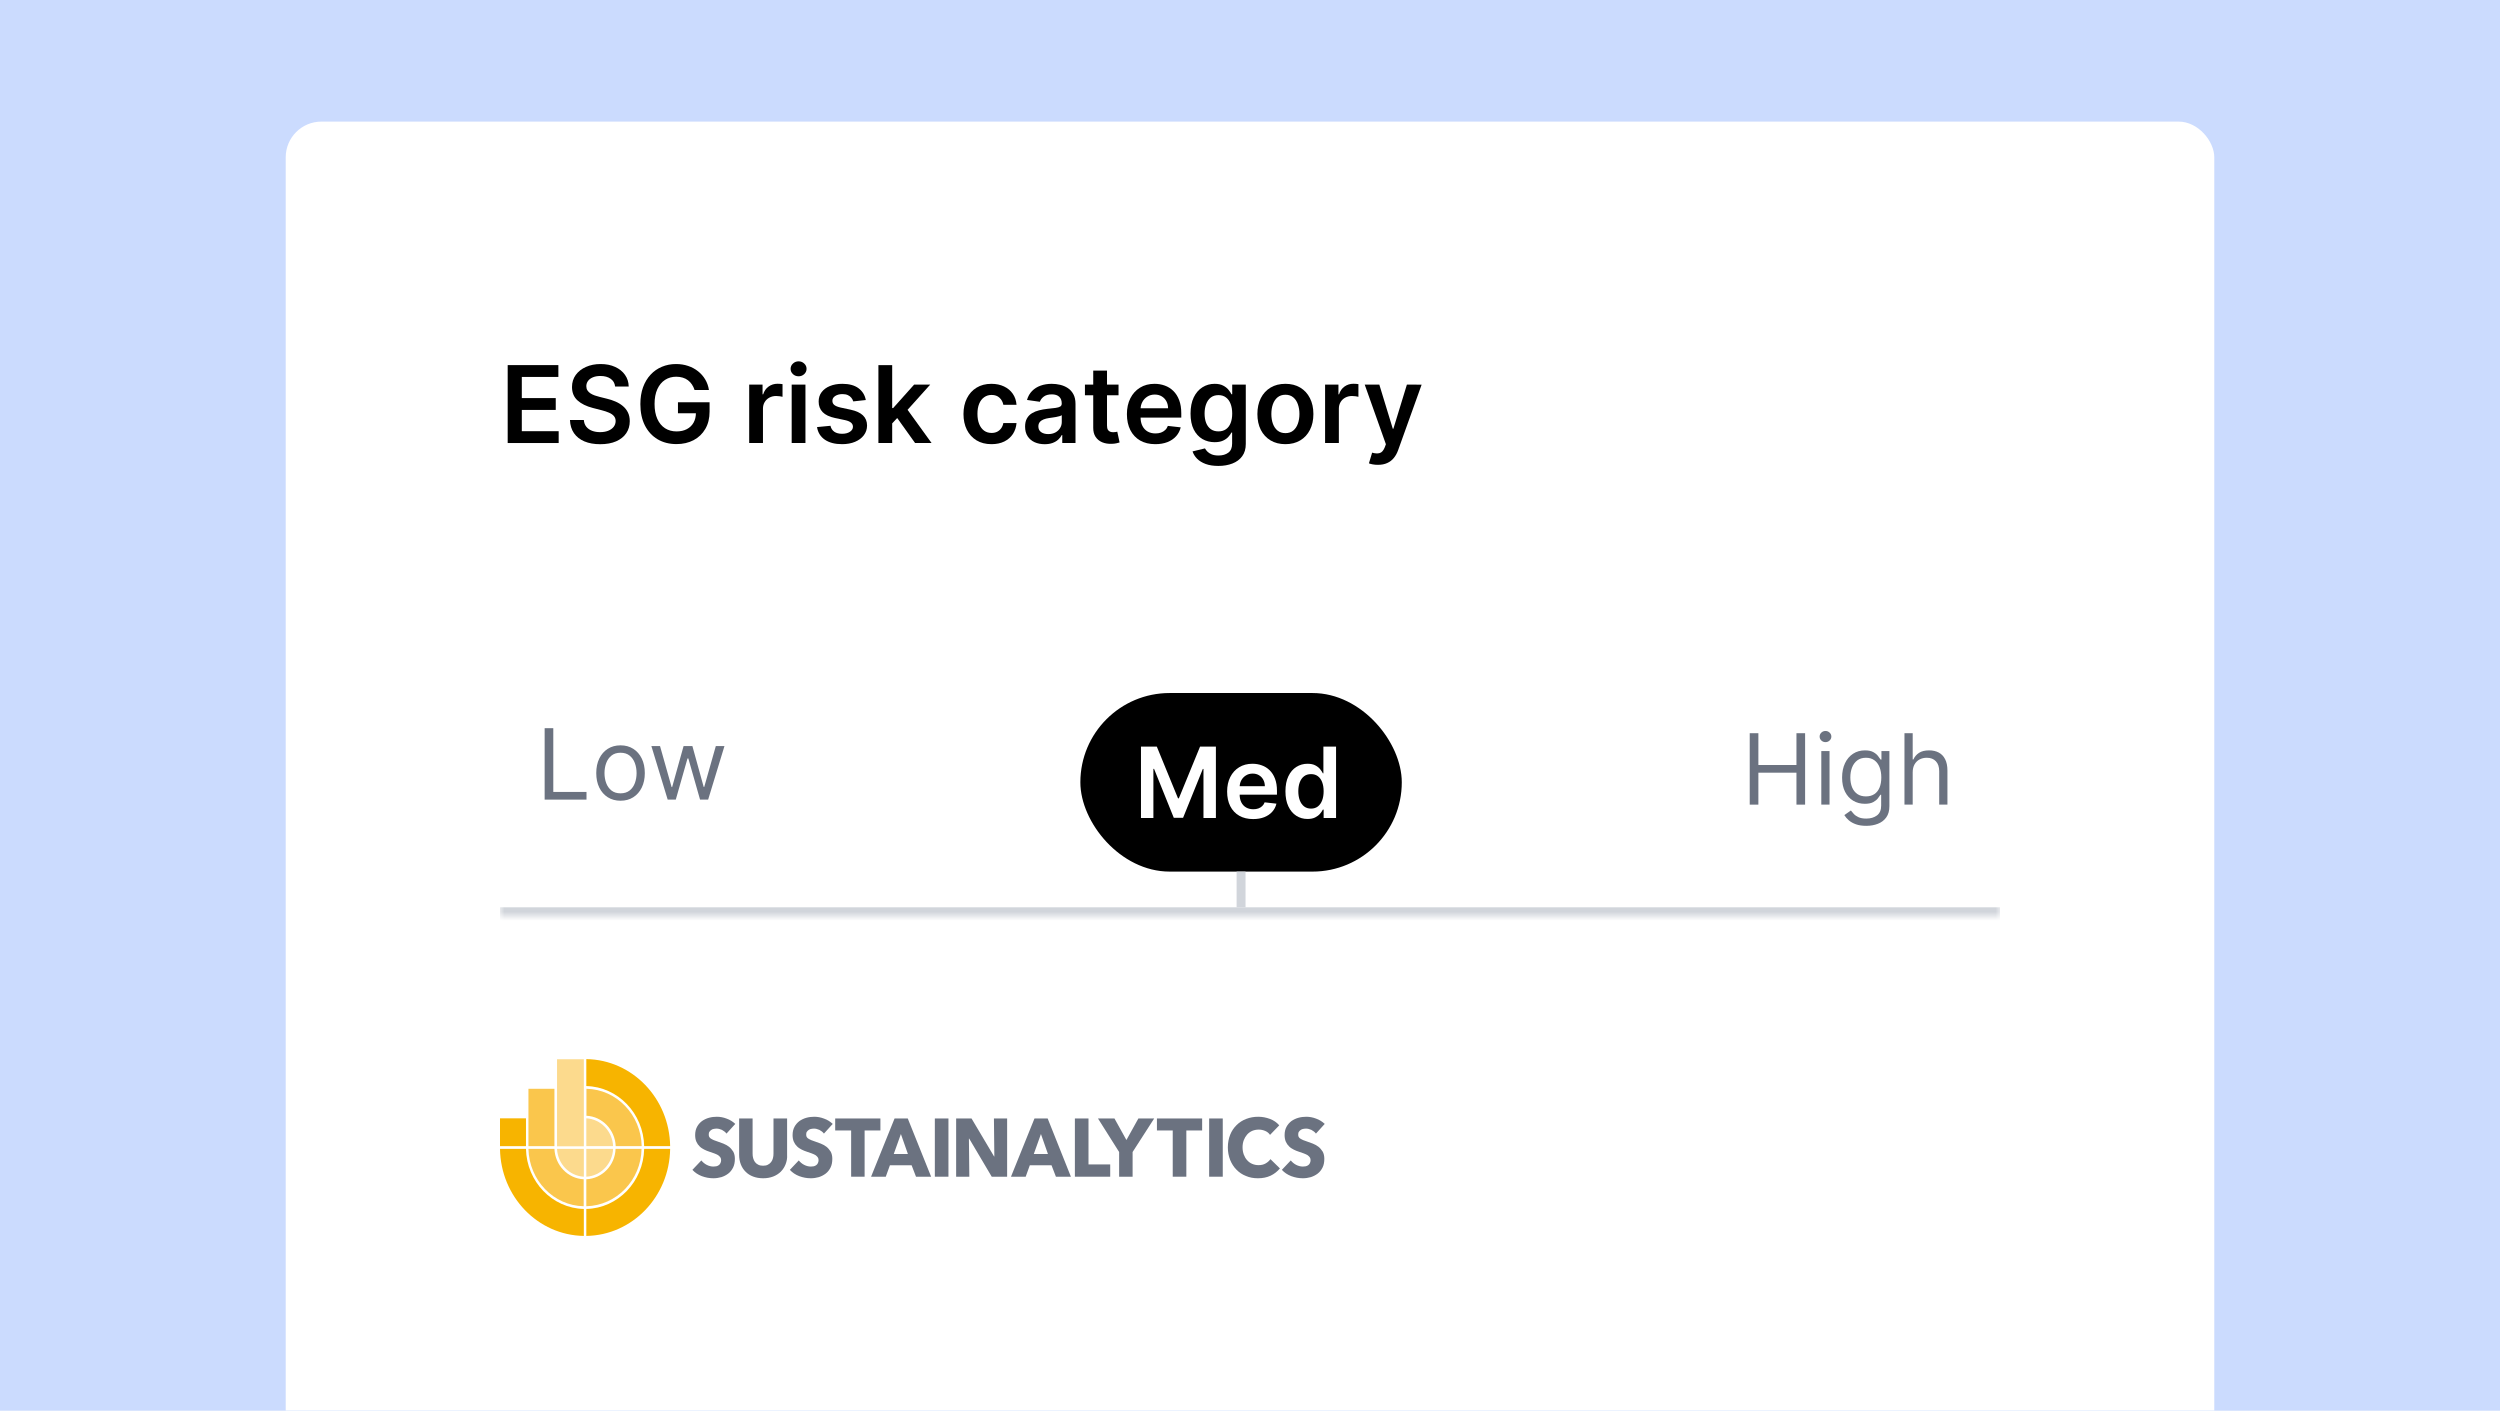 <svg width="280" height="158" viewBox="0 0 280 158" fill="none" xmlns="http://www.w3.org/2000/svg">
<g clip-path="url(#clip0_85_1406)">
<rect width="280" height="158" fill="#CBDBFE"/>
<g filter="url(#filter0_d_85_1406)">
<rect x="32" width="216" height="163.789" rx="4" fill="white"/>
<path d="M154.326 38.442C154.116 38.442 153.921 38.425 153.742 38.391C153.566 38.359 153.425 38.321 153.32 38.276L153.678 37.078C154.013 37.175 154.294 37.19 154.522 37.125C154.752 37.062 154.941 36.851 155.089 36.49L155.221 36.136L152.847 29.454H154.483L155.992 34.398H156.06L157.573 29.454L159.222 29.463L156.593 36.792C156.471 37.133 156.309 37.428 156.107 37.675C155.905 37.922 155.658 38.111 155.366 38.241C155.076 38.375 154.729 38.442 154.326 38.442Z" fill="black"/>
<path d="M148.41 36V29.454H149.906V30.545H149.974C150.093 30.168 150.298 29.876 150.587 29.672C150.88 29.464 151.214 29.361 151.589 29.361C151.674 29.361 151.769 29.365 151.874 29.373C151.982 29.379 152.072 29.389 152.143 29.403V30.822C152.077 30.8 151.974 30.78 151.832 30.763C151.692 30.743 151.558 30.733 151.427 30.733C151.146 30.733 150.893 30.794 150.668 30.916C150.447 31.035 150.272 31.202 150.144 31.415C150.016 31.628 149.952 31.873 149.952 32.152V36H148.41Z" fill="black"/>
<path d="M143.964 36.128C143.325 36.128 142.771 35.987 142.302 35.706C141.833 35.425 141.47 35.031 141.211 34.526C140.956 34.02 140.828 33.429 140.828 32.753C140.828 32.077 140.956 31.484 141.211 30.976C141.47 30.467 141.833 30.072 142.302 29.791C142.771 29.51 143.325 29.369 143.964 29.369C144.603 29.369 145.157 29.51 145.626 29.791C146.095 30.072 146.457 30.467 146.713 30.976C146.971 31.484 147.1 32.077 147.1 32.753C147.1 33.429 146.971 34.02 146.713 34.526C146.457 35.031 146.095 35.425 145.626 35.706C145.157 35.987 144.603 36.128 143.964 36.128ZM143.973 34.892C144.319 34.892 144.609 34.797 144.842 34.606C145.075 34.413 145.248 34.155 145.362 33.831C145.478 33.507 145.537 33.146 145.537 32.748C145.537 32.348 145.478 31.986 145.362 31.662C145.248 31.335 145.075 31.075 144.842 30.882C144.609 30.689 144.319 30.592 143.973 30.592C143.618 30.592 143.322 30.689 143.086 30.882C142.853 31.075 142.679 31.335 142.562 31.662C142.448 31.986 142.392 32.348 142.392 32.748C142.392 33.146 142.448 33.507 142.562 33.831C142.679 34.155 142.853 34.413 143.086 34.606C143.322 34.797 143.618 34.892 143.973 34.892Z" fill="black"/>
<path d="M136.456 38.565C135.902 38.565 135.426 38.491 135.028 38.344C134.63 38.196 134.311 37.998 134.069 37.751C133.828 37.504 133.66 37.233 133.566 36.937L134.956 36.601C135.018 36.717 135.109 36.837 135.228 36.959C135.348 37.084 135.508 37.187 135.71 37.27C135.914 37.355 136.172 37.398 136.481 37.398C136.919 37.398 137.281 37.293 137.568 37.082C137.855 36.872 137.998 36.533 137.998 36.064V34.824H137.922C137.842 34.983 137.726 35.146 137.572 35.314C137.422 35.481 137.221 35.622 136.971 35.736C136.724 35.849 136.413 35.906 136.038 35.906C135.535 35.906 135.079 35.788 134.67 35.553C134.264 35.314 133.94 34.959 133.699 34.487C133.46 34.013 133.341 33.419 133.341 32.706C133.341 31.987 133.46 31.381 133.699 30.886C133.94 30.389 134.265 30.013 134.674 29.757C135.083 29.498 135.539 29.369 136.042 29.369C136.426 29.369 136.741 29.435 136.988 29.565C137.238 29.693 137.437 29.848 137.585 30.03C137.733 30.209 137.845 30.378 137.922 30.537H138.007V29.454H139.528V36.106C139.528 36.655 139.395 37.111 139.128 37.474C138.86 37.841 138.495 38.114 138.032 38.293C137.569 38.474 137.044 38.565 136.456 38.565ZM136.468 34.696C136.795 34.696 137.074 34.616 137.304 34.457C137.534 34.298 137.708 34.069 137.828 33.771C137.947 33.473 138.007 33.115 138.007 32.697C138.007 32.285 137.947 31.925 137.828 31.615C137.711 31.305 137.538 31.065 137.308 30.895C137.081 30.721 136.801 30.635 136.468 30.635C136.125 30.635 135.838 30.724 135.608 30.903C135.378 31.082 135.204 31.328 135.088 31.641C134.971 31.95 134.913 32.303 134.913 32.697C134.913 33.098 134.971 33.449 135.088 33.75C135.207 34.048 135.382 34.281 135.612 34.449C135.845 34.614 136.13 34.696 136.468 34.696Z" fill="black"/>
<path d="M129.393 36.128C128.737 36.128 128.17 35.991 127.693 35.719C127.219 35.443 126.854 35.054 126.598 34.551C126.342 34.045 126.214 33.45 126.214 32.766C126.214 32.092 126.342 31.501 126.598 30.993C126.857 30.482 127.217 30.084 127.68 29.8C128.143 29.513 128.687 29.369 129.312 29.369C129.716 29.369 130.097 29.435 130.455 29.565C130.815 29.693 131.134 29.892 131.409 30.162C131.687 30.432 131.906 30.776 132.065 31.193C132.224 31.608 132.304 32.102 132.304 32.676V33.149H126.939V32.109H130.825C130.822 31.814 130.759 31.551 130.634 31.321C130.509 31.088 130.334 30.905 130.109 30.771C129.888 30.638 129.629 30.571 129.334 30.571C129.018 30.571 128.741 30.648 128.503 30.801C128.264 30.952 128.078 31.151 127.945 31.398C127.814 31.642 127.747 31.91 127.744 32.203V33.111C127.744 33.491 127.814 33.818 127.953 34.091C128.092 34.361 128.287 34.568 128.537 34.713C128.787 34.855 129.08 34.926 129.415 34.926C129.639 34.926 129.842 34.895 130.024 34.832C130.206 34.767 130.364 34.672 130.497 34.547C130.631 34.422 130.732 34.267 130.8 34.082L132.24 34.244C132.149 34.625 131.976 34.957 131.72 35.241C131.467 35.523 131.143 35.741 130.749 35.898C130.354 36.051 129.902 36.128 129.393 36.128Z" fill="black"/>
<path d="M125.276 29.454V30.648H121.513V29.454H125.276ZM122.442 27.886H123.985V34.031C123.985 34.239 124.016 34.398 124.079 34.508C124.144 34.617 124.229 34.69 124.334 34.73C124.439 34.77 124.556 34.79 124.684 34.79C124.78 34.79 124.868 34.783 124.948 34.769C125.03 34.754 125.093 34.742 125.135 34.73L125.395 35.936C125.313 35.965 125.195 35.996 125.042 36.03C124.891 36.064 124.706 36.084 124.488 36.09C124.101 36.101 123.753 36.043 123.444 35.915C123.134 35.784 122.888 35.582 122.706 35.31C122.527 35.037 122.439 34.696 122.442 34.287V27.886Z" fill="black"/>
<path d="M117 36.132C116.586 36.132 116.212 36.058 115.88 35.91C115.55 35.76 115.289 35.538 115.096 35.246C114.905 34.953 114.81 34.592 114.81 34.163C114.81 33.794 114.878 33.489 115.015 33.247C115.151 33.006 115.337 32.812 115.573 32.668C115.809 32.523 116.074 32.413 116.37 32.339C116.668 32.263 116.976 32.207 117.294 32.173C117.678 32.133 117.989 32.098 118.228 32.067C118.466 32.033 118.64 31.982 118.748 31.913C118.858 31.842 118.914 31.733 118.914 31.585V31.56C118.914 31.239 118.819 30.99 118.628 30.814C118.438 30.638 118.164 30.55 117.806 30.55C117.428 30.55 117.128 30.632 116.907 30.797C116.688 30.962 116.54 31.156 116.463 31.381L115.023 31.176C115.137 30.778 115.324 30.446 115.586 30.179C115.847 29.909 116.167 29.707 116.544 29.574C116.922 29.437 117.34 29.369 117.797 29.369C118.113 29.369 118.427 29.406 118.739 29.48C119.052 29.554 119.337 29.676 119.596 29.846C119.854 30.014 120.061 30.243 120.218 30.533C120.377 30.822 120.456 31.185 120.456 31.619V36H118.973V35.101H118.922C118.829 35.283 118.696 35.453 118.526 35.612C118.358 35.768 118.147 35.895 117.891 35.991C117.638 36.085 117.341 36.132 117 36.132ZM117.401 34.998C117.711 34.998 117.979 34.937 118.206 34.815C118.434 34.69 118.608 34.526 118.731 34.321C118.856 34.116 118.918 33.893 118.918 33.652V32.881C118.87 32.92 118.787 32.957 118.671 32.991C118.557 33.026 118.429 33.055 118.287 33.081C118.145 33.106 118.005 33.129 117.865 33.149C117.726 33.169 117.606 33.186 117.503 33.2C117.273 33.231 117.067 33.283 116.885 33.354C116.704 33.425 116.56 33.524 116.455 33.652C116.35 33.777 116.297 33.939 116.297 34.138C116.297 34.422 116.401 34.636 116.608 34.781C116.816 34.926 117.08 34.998 117.401 34.998Z" fill="black"/>
<path d="M111.046 36.128C110.393 36.128 109.832 35.984 109.363 35.697C108.897 35.41 108.538 35.014 108.285 34.508C108.035 34 107.91 33.415 107.91 32.753C107.91 32.088 108.038 31.501 108.293 30.993C108.549 30.482 108.91 30.084 109.376 29.8C109.844 29.513 110.398 29.369 111.038 29.369C111.569 29.369 112.039 29.467 112.448 29.663C112.86 29.857 113.188 30.131 113.433 30.486C113.677 30.838 113.816 31.25 113.85 31.721H112.376C112.316 31.406 112.174 31.143 111.95 30.933C111.728 30.72 111.431 30.614 111.059 30.614C110.744 30.614 110.467 30.699 110.228 30.869C109.989 31.037 109.803 31.278 109.67 31.594C109.539 31.909 109.474 32.287 109.474 32.727C109.474 33.173 109.539 33.557 109.67 33.878C109.8 34.196 109.984 34.442 110.219 34.615C110.458 34.785 110.738 34.871 111.059 34.871C111.286 34.871 111.489 34.828 111.668 34.743C111.85 34.655 112.002 34.528 112.124 34.364C112.246 34.199 112.33 33.998 112.376 33.763H113.85C113.813 34.226 113.677 34.636 113.441 34.994C113.205 35.349 112.884 35.628 112.478 35.83C112.072 36.028 111.594 36.128 111.046 36.128Z" fill="black"/>
<path d="M99.789 33.946L99.784 32.084H100.032L102.384 29.454H104.186L101.293 32.676H100.973L99.789 33.946ZM98.382 36V27.273H99.925V36H98.382ZM102.49 36L100.36 33.021L101.399 31.935L104.336 36H102.49Z" fill="black"/>
<path d="M96.97 31.185L95.564 31.338C95.524 31.196 95.454 31.062 95.355 30.937C95.258 30.812 95.128 30.712 94.963 30.635C94.798 30.558 94.596 30.52 94.358 30.52C94.037 30.52 93.767 30.589 93.548 30.729C93.332 30.868 93.226 31.048 93.228 31.27C93.226 31.46 93.295 31.615 93.437 31.734C93.582 31.854 93.821 31.952 94.153 32.028L95.27 32.267C95.889 32.401 96.349 32.612 96.65 32.902C96.954 33.192 97.108 33.571 97.111 34.04C97.108 34.452 96.987 34.815 96.748 35.131C96.513 35.443 96.184 35.687 95.764 35.864C95.344 36.04 94.861 36.128 94.315 36.128C93.514 36.128 92.869 35.96 92.38 35.625C91.892 35.287 91.601 34.817 91.507 34.214L93.011 34.069C93.079 34.365 93.224 34.588 93.446 34.739C93.667 34.889 93.956 34.964 94.311 34.964C94.677 34.964 94.971 34.889 95.193 34.739C95.417 34.588 95.53 34.402 95.53 34.18C95.53 33.993 95.457 33.838 95.312 33.716C95.17 33.594 94.949 33.5 94.647 33.435L93.531 33.2C92.903 33.069 92.439 32.849 92.138 32.54C91.836 32.227 91.687 31.832 91.69 31.355C91.687 30.952 91.797 30.602 92.018 30.307C92.243 30.009 92.554 29.778 92.951 29.616C93.352 29.452 93.814 29.369 94.336 29.369C95.103 29.369 95.707 29.533 96.147 29.859C96.591 30.186 96.865 30.628 96.97 31.185Z" fill="black"/>
<path d="M88.668 36V29.454H90.21V36H88.668ZM89.443 28.526C89.196 28.526 88.984 28.445 88.808 28.283C88.635 28.118 88.548 27.92 88.548 27.69C88.548 27.457 88.636 27.26 88.812 27.098C88.989 26.933 89.199 26.851 89.443 26.851C89.688 26.851 89.896 26.933 90.07 27.098C90.246 27.26 90.334 27.457 90.334 27.69C90.334 27.92 90.246 28.118 90.07 28.283C89.896 28.445 89.688 28.526 89.443 28.526Z" fill="black"/>
<path d="M83.91 36V29.454H85.406V30.545H85.474C85.593 30.168 85.798 29.876 86.087 29.672C86.38 29.464 86.714 29.361 87.089 29.361C87.174 29.361 87.269 29.365 87.374 29.373C87.482 29.379 87.572 29.389 87.643 29.403V30.822C87.577 30.8 87.474 30.78 87.332 30.763C87.192 30.743 87.058 30.733 86.927 30.733C86.646 30.733 86.393 30.794 86.168 30.916C85.947 31.035 85.772 31.202 85.644 31.415C85.516 31.628 85.452 31.873 85.452 32.152V36H83.91Z" fill="black"/>
<path d="M77.79 30.06C77.719 29.83 77.621 29.624 77.496 29.442C77.373 29.257 77.226 29.099 77.052 28.969C76.882 28.838 76.686 28.74 76.464 28.675C76.243 28.607 76.001 28.573 75.74 28.573C75.271 28.573 74.853 28.69 74.487 28.926C74.121 29.162 73.832 29.509 73.622 29.966C73.415 30.421 73.311 30.974 73.311 31.628C73.311 32.287 73.415 32.845 73.622 33.303C73.829 33.76 74.118 34.108 74.487 34.347C74.856 34.582 75.285 34.7 75.774 34.7C76.217 34.7 76.601 34.615 76.924 34.445C77.251 34.274 77.503 34.033 77.679 33.72C77.855 33.405 77.943 33.035 77.943 32.612L78.301 32.668H75.931V31.432H79.473V32.48C79.473 33.227 79.314 33.874 78.996 34.419C78.677 34.965 78.24 35.385 77.683 35.68C77.126 35.973 76.487 36.119 75.765 36.119C74.961 36.119 74.255 35.939 73.647 35.578C73.042 35.215 72.569 34.699 72.228 34.031C71.89 33.361 71.721 32.565 71.721 31.645C71.721 30.94 71.821 30.311 72.02 29.757C72.221 29.203 72.503 28.733 72.863 28.347C73.224 27.957 73.647 27.662 74.133 27.46C74.619 27.256 75.147 27.153 75.719 27.153C76.201 27.153 76.652 27.224 77.069 27.366C77.487 27.506 77.858 27.705 78.181 27.963C78.508 28.222 78.777 28.528 78.987 28.884C79.197 29.239 79.335 29.631 79.4 30.06H77.79Z" fill="black"/>
<path d="M68.893 29.672C68.853 29.3 68.685 29.01 68.39 28.803C68.097 28.595 67.717 28.491 67.248 28.491C66.918 28.491 66.636 28.541 66.4 28.641C66.164 28.74 65.984 28.875 65.859 29.046C65.734 29.216 65.67 29.41 65.667 29.629C65.667 29.811 65.708 29.969 65.791 30.102C65.876 30.236 65.991 30.349 66.136 30.443C66.281 30.534 66.441 30.611 66.617 30.673C66.793 30.736 66.971 30.788 67.15 30.831L67.968 31.035C68.298 31.112 68.614 31.216 68.918 31.347C69.225 31.477 69.499 31.642 69.741 31.841C69.985 32.04 70.178 32.28 70.32 32.561C70.462 32.842 70.534 33.172 70.534 33.55C70.534 34.061 70.403 34.511 70.141 34.901C69.88 35.287 69.502 35.59 69.008 35.808C68.516 36.024 67.921 36.132 67.222 36.132C66.543 36.132 65.954 36.027 65.454 35.817C64.957 35.607 64.567 35.3 64.286 34.896C64.008 34.493 63.857 34.002 63.835 33.422H65.39C65.413 33.726 65.507 33.979 65.671 34.18C65.836 34.382 66.05 34.533 66.315 34.632C66.582 34.732 66.88 34.781 67.21 34.781C67.553 34.781 67.855 34.73 68.113 34.628C68.374 34.523 68.579 34.378 68.727 34.193C68.874 34.006 68.95 33.787 68.953 33.537C68.95 33.31 68.883 33.122 68.752 32.974C68.621 32.824 68.438 32.699 68.203 32.599C67.969 32.497 67.697 32.406 67.384 32.327L66.391 32.071C65.673 31.886 65.105 31.607 64.687 31.232C64.272 30.854 64.065 30.352 64.065 29.727C64.065 29.213 64.204 28.763 64.482 28.377C64.764 27.99 65.146 27.69 65.629 27.477C66.112 27.261 66.659 27.153 67.269 27.153C67.889 27.153 68.431 27.261 68.897 27.477C69.366 27.69 69.734 27.987 70.001 28.368C70.268 28.746 70.406 29.18 70.414 29.672H68.893Z" fill="black"/>
<path d="M56.861 36V27.273H62.537V28.598H58.442V30.967H62.243V32.293H58.442V34.675H62.571V36H56.861Z" fill="black"/>
<mask id="path-17-inside-1_85_1406" fill="white">
<path d="M56 63H224V89H56V63Z"/>
</mask>
<path d="M224 88H56V90H224V88Z" fill="#D1D5DB" mask="url(#path-17-inside-1_85_1406)"/>
<path d="M74.781 75.938L72.953 69.938H73.922L75.219 74.531H75.281L76.562 69.938H77.547L78.812 74.516H78.875L80.172 69.938H81.141L79.312 75.938H78.406L77.094 71.328H77L75.688 75.938H74.781Z" fill="#6B7280"/>
<path d="M69.5 76.062C68.958 76.062 68.483 75.934 68.074 75.676C67.668 75.418 67.35 75.057 67.121 74.594C66.894 74.13 66.781 73.588 66.781 72.969C66.781 72.344 66.894 71.798 67.121 71.332C67.35 70.866 67.668 70.504 68.074 70.246C68.483 69.988 68.958 69.859 69.5 69.859C70.042 69.859 70.516 69.988 70.922 70.246C71.331 70.504 71.648 70.866 71.875 71.332C72.104 71.798 72.219 72.344 72.219 72.969C72.219 73.588 72.104 74.13 71.875 74.594C71.648 75.057 71.331 75.418 70.922 75.676C70.516 75.934 70.042 76.062 69.5 76.062ZM69.5 75.234C69.912 75.234 70.25 75.129 70.516 74.918C70.781 74.707 70.978 74.43 71.106 74.086C71.233 73.742 71.297 73.37 71.297 72.969C71.297 72.568 71.233 72.194 71.106 71.848C70.978 71.501 70.781 71.221 70.516 71.008C70.25 70.794 69.912 70.688 69.5 70.688C69.088 70.688 68.75 70.794 68.484 71.008C68.219 71.221 68.022 71.501 67.894 71.848C67.767 72.194 67.703 72.568 67.703 72.969C67.703 73.37 67.767 73.742 67.894 74.086C68.022 74.43 68.219 74.707 68.484 74.918C68.75 75.129 69.088 75.234 69.5 75.234Z" fill="#6B7280"/>
<path d="M61 75.938V67.938H61.969V75.078H65.688V75.938H61Z" fill="#6B7280"/>
<rect x="121" y="64" width="36" height="20" rx="10" fill="black"/>
<path d="M146.442 78.106C145.971 78.106 145.549 77.984 145.177 77.742C144.804 77.5 144.51 77.148 144.294 76.688C144.078 76.227 143.97 75.667 143.97 75.008C143.97 74.341 144.079 73.779 144.298 73.32C144.519 72.859 144.817 72.512 145.192 72.277C145.567 72.04 145.985 71.922 146.446 71.922C146.798 71.922 147.087 71.982 147.313 72.102C147.54 72.219 147.72 72.361 147.853 72.527C147.985 72.691 148.088 72.846 148.161 72.992H148.22V70H149.638V78H148.247V77.055H148.161C148.088 77.201 147.983 77.356 147.845 77.519C147.707 77.681 147.524 77.819 147.298 77.934C147.071 78.048 146.786 78.106 146.442 78.106ZM146.837 76.945C147.136 76.945 147.392 76.865 147.603 76.703C147.813 76.539 147.974 76.311 148.083 76.019C148.192 75.728 148.247 75.388 148.247 75C148.247 74.612 148.192 74.275 148.083 73.988C147.976 73.702 147.817 73.479 147.606 73.32C147.398 73.162 147.142 73.082 146.837 73.082C146.522 73.082 146.259 73.164 146.048 73.328C145.837 73.492 145.678 73.719 145.571 74.008C145.465 74.297 145.411 74.628 145.411 75C145.411 75.375 145.465 75.71 145.571 76.004C145.681 76.296 145.841 76.526 146.052 76.695C146.265 76.862 146.527 76.945 146.837 76.945Z" fill="white"/>
<path d="M140.352 78.117C139.75 78.117 139.23 77.992 138.793 77.742C138.358 77.49 138.023 77.133 137.789 76.672C137.555 76.208 137.438 75.663 137.438 75.035C137.438 74.418 137.555 73.876 137.789 73.41C138.026 72.941 138.357 72.577 138.781 72.316C139.206 72.053 139.704 71.922 140.277 71.922C140.647 71.922 140.996 71.982 141.324 72.102C141.655 72.219 141.947 72.401 142.199 72.648C142.454 72.896 142.655 73.211 142.801 73.594C142.947 73.974 143.02 74.427 143.02 74.953V75.387H138.102V74.434H141.664C141.661 74.163 141.603 73.922 141.488 73.711C141.374 73.497 141.214 73.329 141.008 73.207C140.805 73.085 140.568 73.023 140.297 73.023C140.008 73.023 139.754 73.094 139.535 73.234C139.316 73.372 139.146 73.555 139.023 73.781C138.904 74.005 138.842 74.251 138.84 74.519V75.352C138.84 75.701 138.904 76 139.031 76.25C139.159 76.497 139.337 76.688 139.566 76.82C139.796 76.951 140.064 77.016 140.371 77.016C140.577 77.016 140.763 76.987 140.93 76.93C141.096 76.87 141.241 76.783 141.363 76.668C141.486 76.553 141.578 76.412 141.641 76.242L142.961 76.391C142.878 76.74 142.719 77.044 142.484 77.305C142.253 77.562 141.956 77.763 141.594 77.906C141.232 78.047 140.818 78.117 140.352 78.117Z" fill="white"/>
<path d="M127.789 70H129.562L131.938 75.797H132.031L134.406 70H136.18V78H134.789V72.504H134.715L132.504 77.977H131.465L129.254 72.492H129.18V78H127.789V70Z" fill="white"/>
<rect x="138.5" y="84" width="1" height="4" fill="#D1D5DB"/>
<path d="M214.222 72.891V76.5H213.3V68.5H214.222V71.438H214.3C214.44 71.128 214.651 70.882 214.933 70.699C215.216 70.514 215.594 70.422 216.065 70.422C216.474 70.422 216.832 70.504 217.14 70.668C217.447 70.829 217.685 71.078 217.854 71.414C218.026 71.747 218.112 72.172 218.112 72.688V76.5H217.19V72.75C217.19 72.273 217.067 71.905 216.819 71.644C216.575 71.382 216.235 71.25 215.8 71.25C215.498 71.25 215.227 71.314 214.987 71.441C214.75 71.569 214.563 71.755 214.425 72C214.289 72.245 214.222 72.542 214.222 72.891Z" fill="#6B7280"/>
<path d="M209.019 78.875C208.573 78.875 208.19 78.818 207.87 78.703C207.55 78.591 207.283 78.443 207.069 78.258C206.858 78.076 206.69 77.88 206.565 77.672L207.3 77.156C207.383 77.266 207.489 77.391 207.616 77.531C207.744 77.674 207.918 77.798 208.14 77.902C208.364 78.009 208.657 78.062 209.019 78.062C209.503 78.062 209.903 77.945 210.218 77.711C210.533 77.477 210.69 77.109 210.69 76.609V75.391H210.612C210.545 75.5 210.448 75.635 210.323 75.797C210.201 75.956 210.024 76.098 209.792 76.223C209.563 76.345 209.253 76.406 208.862 76.406C208.378 76.406 207.943 76.292 207.558 76.062C207.175 75.833 206.871 75.5 206.647 75.062C206.426 74.625 206.315 74.094 206.315 73.469C206.315 72.854 206.424 72.319 206.64 71.863C206.856 71.405 207.157 71.051 207.542 70.801C207.927 70.548 208.373 70.422 208.878 70.422C209.269 70.422 209.578 70.487 209.808 70.617C210.039 70.745 210.216 70.891 210.339 71.055C210.464 71.216 210.56 71.349 210.628 71.453H210.722V70.5H211.612V76.672C211.612 77.188 211.495 77.607 211.261 77.93C211.029 78.255 210.716 78.493 210.323 78.644C209.933 78.798 209.498 78.875 209.019 78.875ZM208.987 75.578C209.357 75.578 209.67 75.493 209.925 75.324C210.18 75.155 210.374 74.912 210.507 74.594C210.64 74.276 210.706 73.896 210.706 73.453C210.706 73.021 210.641 72.639 210.511 72.309C210.381 71.978 210.188 71.719 209.933 71.531C209.677 71.344 209.362 71.25 208.987 71.25C208.597 71.25 208.271 71.349 208.011 71.547C207.753 71.745 207.559 72.01 207.429 72.344C207.301 72.677 207.237 73.047 207.237 73.453C207.237 73.87 207.302 74.238 207.433 74.559C207.565 74.876 207.761 75.126 208.019 75.309C208.279 75.488 208.602 75.578 208.987 75.578Z" fill="#6B7280"/>
<path d="M203.986 76.5V70.5H204.908V76.5H203.986ZM204.455 69.5C204.275 69.5 204.12 69.439 203.99 69.316C203.863 69.194 203.799 69.047 203.799 68.875C203.799 68.703 203.863 68.556 203.99 68.434C204.12 68.311 204.275 68.25 204.455 68.25C204.635 68.25 204.788 68.311 204.916 68.434C205.046 68.556 205.111 68.703 205.111 68.875C205.111 69.047 205.046 69.194 204.916 69.316C204.788 69.439 204.635 69.5 204.455 69.5Z" fill="#6B7280"/>
<path d="M195.969 76.5V68.5H196.938V72.062H201.203V68.5H202.172V76.5H201.203V72.922H196.938V76.5H195.969Z" fill="#6B7280"/>
<path d="M81.367 113.344C81.243 113.168 81.059 113.04 80.859 112.928C80.643 112.833 80.443 112.785 80.258 112.785C80.151 112.785 80.058 112.801 79.951 112.817C79.843 112.833 79.75 112.865 79.674 112.928C79.597 112.976 79.52 113.04 79.458 113.136C79.396 113.216 79.381 113.328 79.381 113.456C79.381 113.568 79.396 113.664 79.443 113.728C79.489 113.808 79.55 113.872 79.643 113.92C79.735 113.967 79.827 114.031 79.951 114.079C80.074 114.127 80.197 114.175 80.351 114.223C80.566 114.303 80.782 114.383 81.013 114.463C81.243 114.559 81.459 114.671 81.644 114.815C81.828 114.958 81.982 115.15 82.121 115.358C82.244 115.582 82.306 115.854 82.306 116.173C82.306 116.541 82.244 116.877 82.106 117.148C81.967 117.42 81.798 117.644 81.567 117.82C81.336 117.996 81.09 118.123 80.797 118.219C80.505 118.299 80.212 118.347 79.904 118.347C79.458 118.347 79.027 118.267 78.596 118.107C78.18 117.948 77.826 117.708 77.549 117.404L78.55 116.349C78.704 116.541 78.904 116.717 79.15 116.845C79.396 116.973 79.658 117.036 79.904 117.036C80.012 117.036 80.12 117.02 80.228 117.005C80.335 116.973 80.428 116.941 80.505 116.877C80.582 116.829 80.643 116.749 80.689 116.653C80.736 116.557 80.766 116.445 80.766 116.317C80.766 116.189 80.736 116.093 80.674 115.997C80.612 115.918 80.535 115.838 80.428 115.758C80.32 115.694 80.181 115.63 80.012 115.566C79.843 115.502 79.658 115.438 79.458 115.374C79.258 115.31 79.058 115.23 78.873 115.134C78.688 115.038 78.504 114.927 78.365 114.783C78.211 114.639 78.088 114.463 77.996 114.255C77.903 114.047 77.857 113.792 77.857 113.504C77.857 113.136 77.934 112.833 78.073 112.577C78.211 112.321 78.396 112.113 78.627 111.937C78.858 111.778 79.119 111.65 79.412 111.57C79.704 111.49 79.997 111.458 80.289 111.458C80.643 111.458 81.013 111.522 81.382 111.666C81.751 111.794 82.075 112.001 82.352 112.257L81.367 113.344Z" fill="#6B7280"/>
<path d="M87.986 116.781C87.862 117.101 87.678 117.372 87.447 117.612C87.216 117.836 86.924 118.028 86.585 118.156C86.246 118.283 85.877 118.347 85.477 118.347C85.061 118.347 84.692 118.283 84.353 118.156C84.014 118.028 83.737 117.852 83.506 117.612C83.275 117.388 83.091 117.101 82.968 116.781C82.844 116.461 82.783 116.094 82.783 115.71V111.65H84.291V115.582C84.291 115.758 84.307 115.934 84.353 116.094C84.399 116.253 84.461 116.397 84.553 116.525C84.645 116.653 84.769 116.749 84.922 116.829C85.076 116.909 85.261 116.941 85.461 116.941C85.677 116.941 85.862 116.909 86 116.829C86.154 116.749 86.277 116.653 86.369 116.525C86.462 116.397 86.539 116.253 86.57 116.094C86.616 115.934 86.631 115.758 86.631 115.582V111.65H88.155V115.71C88.186 116.11 88.109 116.461 87.986 116.781Z" fill="#6B7280"/>
<path d="M92.28 113.344C92.157 113.168 91.972 113.04 91.772 112.928C91.556 112.833 91.356 112.785 91.172 112.785C91.064 112.785 90.972 112.801 90.864 112.817C90.756 112.833 90.664 112.865 90.587 112.928C90.51 112.976 90.433 113.04 90.371 113.136C90.31 113.216 90.294 113.328 90.294 113.456C90.294 113.568 90.31 113.664 90.356 113.728C90.402 113.808 90.464 113.872 90.556 113.92C90.648 113.967 90.741 114.031 90.864 114.079C90.987 114.127 91.11 114.175 91.264 114.223C91.48 114.303 91.695 114.383 91.926 114.463C92.157 114.559 92.372 114.671 92.557 114.815C92.742 114.958 92.896 115.15 93.034 115.358C93.157 115.582 93.219 115.854 93.219 116.173C93.219 116.541 93.157 116.877 93.019 117.148C92.88 117.42 92.711 117.644 92.48 117.82C92.249 117.996 92.003 118.123 91.71 118.219C91.418 118.299 91.125 118.347 90.818 118.347C90.371 118.347 89.94 118.267 89.509 118.107C89.094 117.948 88.74 117.708 88.463 117.404L89.463 116.349C89.617 116.541 89.817 116.717 90.063 116.845C90.31 116.973 90.571 117.036 90.818 117.036C90.925 117.036 91.033 117.02 91.141 117.005C91.249 116.973 91.341 116.941 91.418 116.877C91.495 116.829 91.556 116.749 91.603 116.653C91.649 116.557 91.68 116.445 91.68 116.317C91.68 116.189 91.649 116.093 91.587 115.997C91.526 115.918 91.449 115.838 91.341 115.758C91.233 115.694 91.095 115.63 90.925 115.566C90.756 115.502 90.571 115.438 90.371 115.374C90.171 115.31 89.971 115.23 89.786 115.134C89.602 115.038 89.417 114.927 89.278 114.783C89.124 114.639 89.001 114.463 88.909 114.255C88.817 114.047 88.77 113.792 88.77 113.504C88.77 113.136 88.847 112.833 88.986 112.577C89.124 112.321 89.309 112.113 89.54 111.937C89.771 111.778 90.033 111.65 90.325 111.57C90.618 111.49 90.91 111.458 91.202 111.458C91.556 111.458 91.926 111.522 92.295 111.666C92.665 111.794 92.988 112.001 93.265 112.257L92.28 113.344Z" fill="#6B7280"/>
<path d="M96.836 112.993V118.172H95.328V112.993H93.542V111.65H98.606V112.993H96.836Z" fill="#6B7280"/>
<path d="M102.593 118.172L102.101 116.893H99.669L99.207 118.172H97.56L100.192 111.65H101.67L104.286 118.172H102.593ZM100.9 113.392L100.1 115.63H101.685L100.9 113.392Z" fill="#6B7280"/>
<path d="M106.226 111.65H104.702V118.172H106.226V111.65Z" fill="#6B7280"/>
<path d="M111.074 118.172L108.55 113.904H108.519L108.565 118.172H107.088V111.65H108.811L111.336 115.902H111.367L111.32 111.65H112.798V118.172H111.074Z" fill="#6B7280"/>
<path d="M118.263 118.172L117.77 116.893H115.338L114.877 118.172H113.23L115.862 111.65H117.339L119.941 118.172H118.263ZM116.585 113.392L115.785 115.63H117.37L116.585 113.392Z" fill="#6B7280"/>
<path d="M120.387 118.172V111.65H121.911V116.797H124.343V118.172H120.387Z" fill="#6B7280"/>
<path d="M126.852 115.406V118.172H125.343V115.406L122.973 111.65H124.82L126.159 114.064L127.498 111.65H129.268L126.852 115.406Z" fill="#6B7280"/>
<path d="M132.87 112.993V118.172H131.346V112.993H129.576V111.65H134.64V112.993H132.87Z" fill="#6B7280"/>
<path d="M136.949 111.65H135.425V118.172H136.949V111.65Z" fill="#6B7280"/>
<path d="M142.306 118.059C141.89 118.251 141.428 118.347 140.89 118.347C140.397 118.347 139.951 118.267 139.55 118.091C139.135 117.932 138.781 117.692 138.488 117.388C138.18 117.084 137.95 116.717 137.78 116.301C137.611 115.87 137.519 115.406 137.519 114.895C137.519 114.367 137.611 113.904 137.78 113.472C137.95 113.04 138.196 112.689 138.504 112.385C138.812 112.081 139.166 111.857 139.581 111.698C139.997 111.538 140.443 111.458 140.92 111.458C141.367 111.458 141.798 111.538 142.229 111.698C142.66 111.857 142.998 112.097 143.275 112.417L142.244 113.488C142.106 113.28 141.921 113.136 141.69 113.04C141.459 112.944 141.228 112.896 140.982 112.896C140.72 112.896 140.474 112.944 140.243 113.04C140.028 113.136 139.827 113.28 139.674 113.456C139.52 113.632 139.396 113.84 139.304 114.079C139.212 114.319 139.166 114.591 139.166 114.879C139.166 115.166 139.212 115.438 139.304 115.694C139.396 115.934 139.52 116.157 139.674 116.317C139.827 116.493 140.012 116.637 140.243 116.733C140.459 116.829 140.705 116.877 140.966 116.877C141.274 116.877 141.536 116.813 141.751 116.685C141.982 116.557 142.152 116.397 142.29 116.205L143.352 117.244C143.06 117.596 142.706 117.868 142.306 118.059Z" fill="#6B7280"/>
<path d="M147.385 113.344C147.262 113.168 147.077 113.04 146.877 112.928C146.662 112.833 146.462 112.785 146.277 112.785C146.169 112.785 146.077 112.801 145.969 112.817C145.861 112.833 145.769 112.865 145.692 112.928C145.615 112.976 145.538 113.04 145.477 113.136C145.415 113.216 145.4 113.328 145.4 113.456C145.4 113.568 145.415 113.664 145.461 113.728C145.507 113.808 145.569 113.872 145.661 113.92C145.754 113.967 145.846 114.031 145.969 114.079C146.092 114.127 146.215 114.175 146.369 114.223C146.585 114.303 146.8 114.383 147.031 114.463C147.262 114.559 147.478 114.671 147.662 114.815C147.847 114.958 148.001 115.15 148.139 115.358C148.263 115.582 148.324 115.854 148.324 116.173C148.324 116.541 148.263 116.877 148.124 117.148C147.986 117.42 147.816 117.644 147.585 117.82C147.354 117.996 147.108 118.123 146.816 118.219C146.523 118.299 146.231 118.347 145.923 118.347C145.477 118.347 145.046 118.267 144.615 118.107C144.199 117.948 143.845 117.708 143.568 117.404L144.568 116.349C144.722 116.541 144.922 116.717 145.169 116.845C145.415 116.973 145.677 117.036 145.923 117.036C146.031 117.036 146.138 117.02 146.246 117.005C146.354 116.973 146.446 116.941 146.523 116.877C146.6 116.829 146.662 116.749 146.708 116.653C146.754 116.557 146.785 116.445 146.785 116.317C146.785 116.189 146.754 116.093 146.693 115.997C146.631 115.918 146.554 115.838 146.446 115.758C146.339 115.694 146.2 115.63 146.031 115.566C145.861 115.502 145.677 115.438 145.477 115.374C145.276 115.31 145.076 115.23 144.892 115.134C144.707 115.038 144.522 114.927 144.384 114.783C144.23 114.639 144.107 114.463 144.014 114.255C143.922 114.047 143.876 113.792 143.876 113.504C143.876 113.136 143.953 112.833 144.091 112.577C144.23 112.321 144.414 112.113 144.645 111.937C144.876 111.778 145.138 111.65 145.43 111.57C145.723 111.49 146.015 111.458 146.308 111.458C146.662 111.458 147.031 111.522 147.401 111.666C147.77 111.794 148.093 112.001 148.37 112.257L147.385 113.344Z" fill="#6B7280"/>
<path d="M58.909 115.054H56C56.077 120.409 60.233 124.725 65.389 124.805V121.784C61.849 121.704 58.986 118.731 58.909 115.054Z" fill="#F7B400"/>
<path d="M65.667 121.784V124.805C70.823 124.725 74.979 120.409 75.056 115.054H72.147C72.07 118.731 69.207 121.704 65.667 121.784Z" fill="#F7B400"/>
<path d="M72.147 114.751H75.056C74.979 109.396 70.823 105.08 65.667 105V108.021C69.207 108.101 72.07 111.074 72.147 114.751Z" fill="#F7B400"/>
<path d="M68.96 114.75H71.87C71.793 111.234 69.053 108.389 65.682 108.325V111.346C67.452 111.426 68.883 112.912 68.96 114.75Z" fill="#FAC64C"/>
<path d="M65.667 118.459V121.48C69.053 121.4 71.793 118.555 71.854 115.054H68.945C68.884 116.892 67.452 118.379 65.667 118.459Z" fill="#FAC64C"/>
<path d="M62.096 115.054H59.186C59.263 118.571 62.003 121.416 65.374 121.48V118.459C63.604 118.379 62.172 116.892 62.096 115.054Z" fill="#FAC64C"/>
<path d="M65.667 118.171C67.283 118.091 68.591 116.733 68.668 115.054H65.667V118.171Z" fill="#FCDA8D"/>
<path d="M68.668 114.751C68.591 113.072 67.283 111.714 65.667 111.634V114.751H68.668Z" fill="#FCDA8D"/>
<path d="M62.388 115.054C62.465 116.733 63.773 118.091 65.39 118.171V115.054H62.388Z" fill="#FCDA8D"/>
<path d="M65.39 105.016H62.388V114.767H65.39V105.016Z" fill="#FCDA8D"/>
<path d="M62.096 108.325H59.186V114.75H62.096V108.325Z" fill="#FAC64C"/>
<path d="M58.909 111.634H56V114.751H58.909V111.634Z" fill="#F7B400"/>
</g>
</g>
<defs>
<filter id="filter0_d_85_1406" x="19.815" y="0" width="240.371" height="189.593" filterUnits="userSpaceOnUse" color-interpolation-filters="sRGB">
<feFlood flood-opacity="0" result="BackgroundImageFix"/>
<feColorMatrix in="SourceAlpha" type="matrix" values="0 0 0 0 0 0 0 0 0 0 0 0 0 0 0 0 0 0 127 0" result="hardAlpha"/>
<feOffset dy="13.619"/>
<feGaussianBlur stdDeviation="6.093"/>
<feColorMatrix type="matrix" values="0 0 0 0 0.259 0 0 0 0 0.29 0 0 0 0 0.361 0 0 0 0.08 0"/>
<feBlend mode="normal" in2="BackgroundImageFix" result="effect1_dropShadow_85_1406"/>
<feBlend mode="normal" in="SourceGraphic" in2="effect1_dropShadow_85_1406" result="shape"/>
</filter>
<clipPath id="clip0_85_1406">
<rect width="280" height="158" fill="white"/>
</clipPath>
</defs>
</svg>
